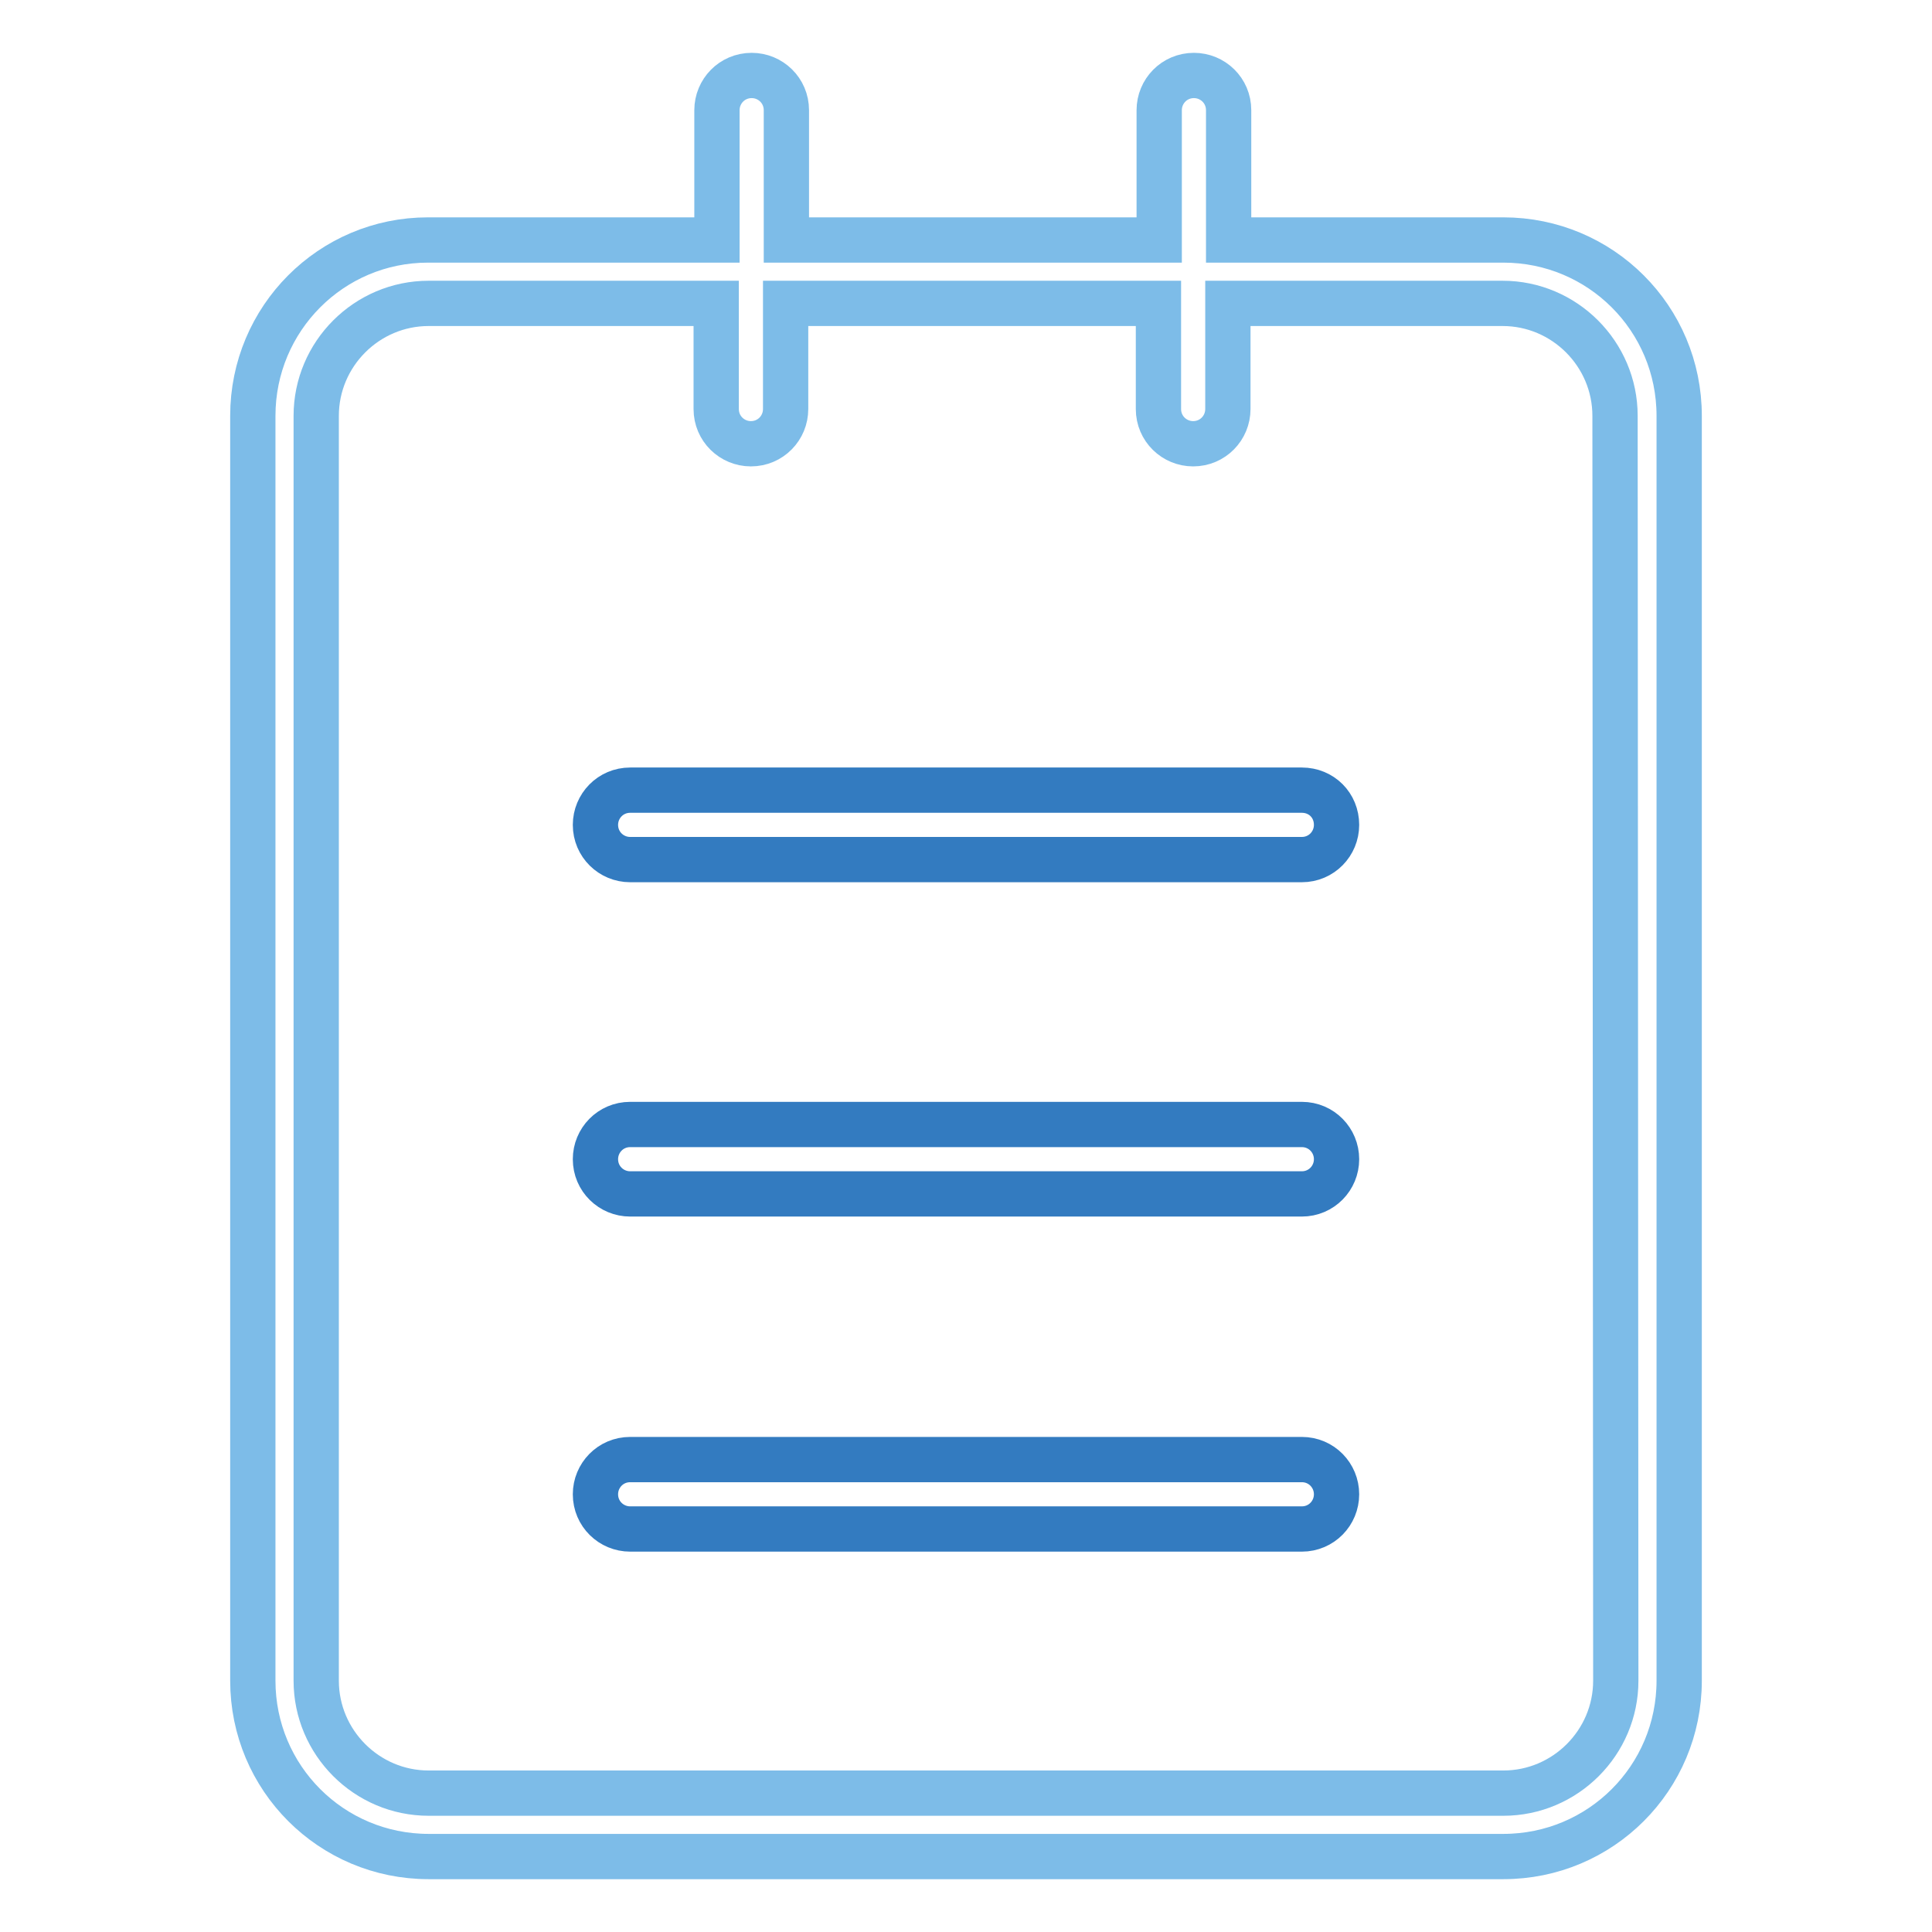 <?xml version="1.0" encoding="utf-8"?>
<!-- Svg Vector Icons : http://www.onlinewebfonts.com/icon -->
<!DOCTYPE svg PUBLIC "-//W3C//DTD SVG 1.1//EN" "http://www.w3.org/Graphics/SVG/1.1/DTD/svg11.dtd">
<svg version="1.1" xmlns="http://www.w3.org/2000/svg" xmlns:xlink="http://www.w3.org/1999/xlink" x="0px" y="0px" viewBox="0 0 256 256" enable-background="new 0 0 256 256" xml:space="preserve">
<g> <path stroke-width="6" fill-opacity="0" stroke="#337bc0"  d="M172.5,149h-89c-2.6,0-4.6,2.1-4.6,4.6c0,2.6,2.1,4.6,4.6,4.6h89c2.6,0,4.6-2.1,4.6-4.6 C177.1,151.1,175.1,149,172.5,149L172.5,149z M172.5,104.7h-89c-2.6,0-4.6,2.1-4.6,4.6c0,2.6,2.1,4.6,4.6,4.6h89 c2.6,0,4.6-2.1,4.6-4.6C177.1,106.7,175.1,104.7,172.5,104.7L172.5,104.7L172.5,104.7z M172.5,193.4h-89c-2.6,0-4.6,2.1-4.6,4.6 c0,2.6,2.1,4.6,4.6,4.6c0,0,0,0,0,0h89c2.6,0,4.6-2.1,4.6-4.6C177.1,195.5,175.1,193.4,172.5,193.4 C172.5,193.4,172.5,193.4,172.5,193.4L172.5,193.4z"/> <path stroke-width="6" fill-opacity="0" stroke="#7dbce8"  d="M199.2,31.8h-36.4V14.6c0-2.6-2.1-4.6-4.6-4.6c-2.6,0-4.6,2.1-4.6,4.6v17.2h-49.4V14.6 c0-2.6-2.1-4.6-4.6-4.6c-2.6,0-4.6,2.1-4.6,4.6v17.2H56.7c-12.8,0-23.2,10.4-23.2,23.3v167.6c0,12.9,10.4,23.3,23.3,23.3h142.4 c12.9,0,23.3-10.4,23.3-23.3V55.1C222.5,42.2,212.1,31.8,199.2,31.8z M214.1,222.7c0,8.2-6.7,14.9-14.9,14.9H56.8 c-8.2,0-14.9-6.7-14.9-14.9V55.1c0-8.2,6.7-14.9,14.9-14.9h38.1v14c0,2.6,2.1,4.6,4.6,4.6c2.6,0,4.6-2.1,4.6-4.6v-14h49.4v14 c0,2.6,2.1,4.6,4.6,4.6c2.6,0,4.6-2.1,4.6-4.6v-14h36.4c8.2,0,14.9,6.7,14.9,14.9L214.1,222.7z"/></g>
</svg>